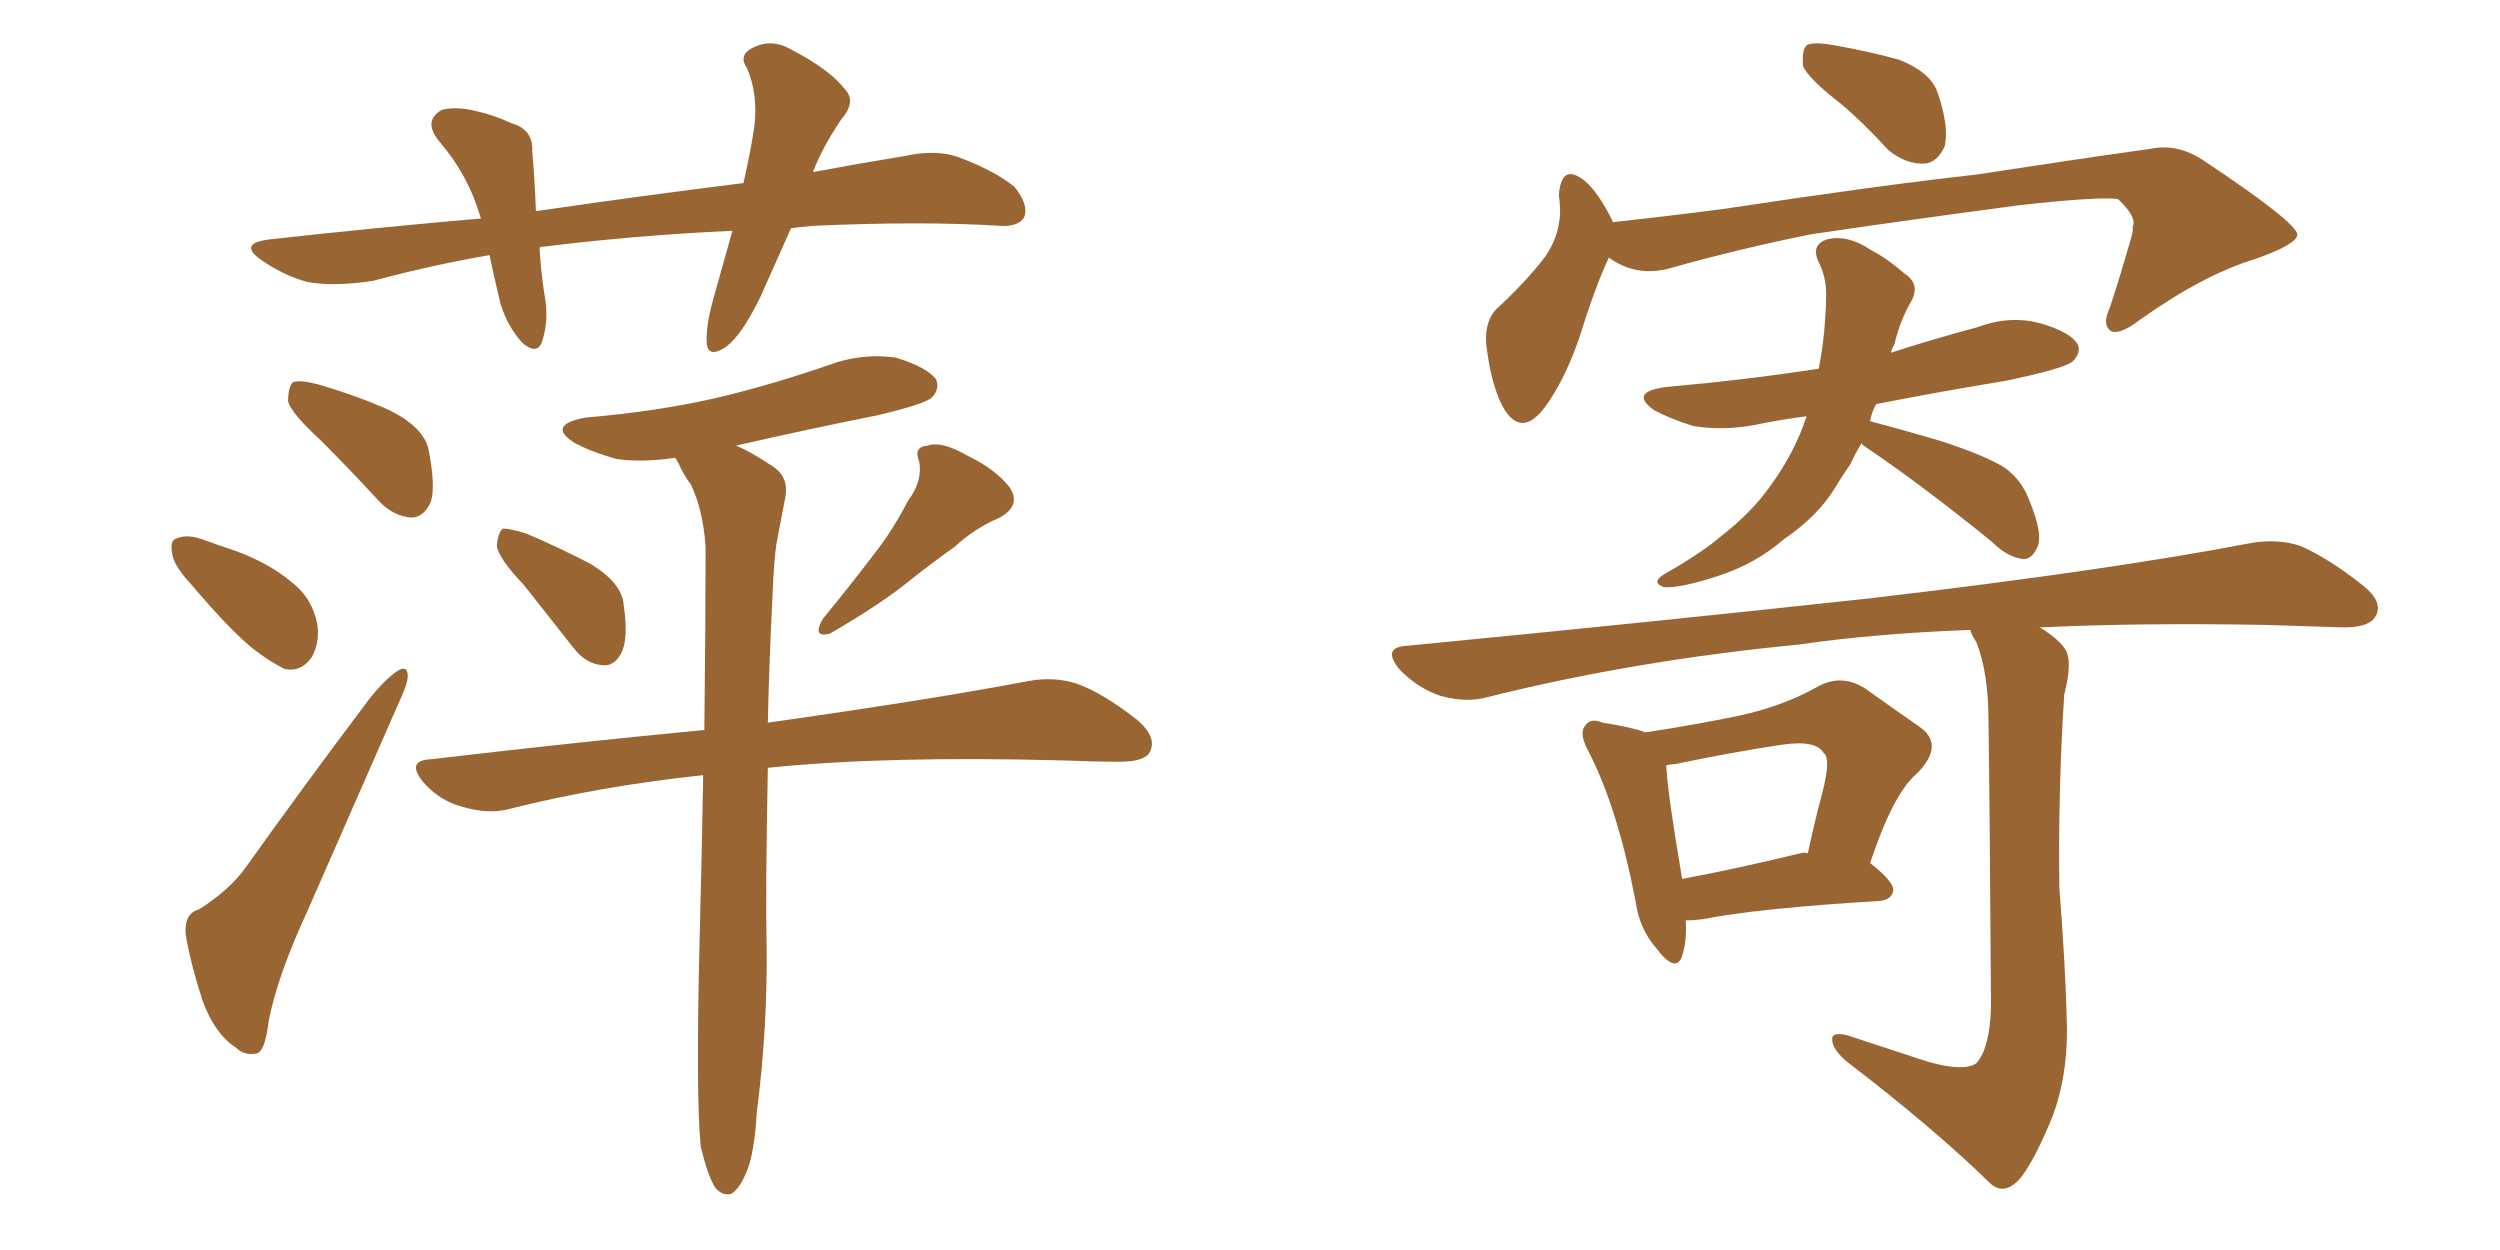 <svg xmlns="http://www.w3.org/2000/svg" xmlns:xlink="http://www.w3.org/1999/xlink" width="300" height="150"><path fill="#996633" padding="10" d="M94.92 27.39L94.92 27.39Q93.02 31.64 91.26 35.60L91.26 35.60Q89.06 40.14 87.16 41.60L87.16 41.60Q84.96 43.07 84.81 41.16L84.81 41.16Q84.67 39.26 85.55 36.04L85.55 36.04Q86.87 31.35 87.89 27.69L87.89 27.69Q75.88 28.27 65.33 29.59L65.33 29.59Q64.89 29.59 64.75 29.74L64.75 29.74Q64.89 32.52 65.33 35.30L65.33 35.30Q65.92 38.38 65.04 41.02L65.04 41.02Q64.45 42.63 62.70 41.16L62.70 41.16Q60.94 39.26 60.06 36.47L60.06 36.47Q59.33 33.40 58.74 30.62L58.74 30.62Q51.86 31.79 44.82 33.69L44.82 33.69Q40.14 34.42 36.91 33.84L36.91 33.84Q34.13 33.11 31.35 31.20L31.35 31.20Q28.42 29.15 32.52 28.71L32.52 28.71Q45.70 27.25 57.71 26.22L57.71 26.22Q56.25 21.09 52.73 16.99L52.73 16.99Q50.68 14.50 53.03 13.18L53.03 13.18Q54.79 12.74 57.13 13.33L57.13 13.33Q59.18 13.77 61.38 14.79L61.38 14.79Q64.01 15.53 63.87 18.16L63.87 18.16Q64.16 21.39 64.31 25.34L64.31 25.34Q77.34 23.44 89.21 21.97L89.21 21.97Q90.09 18.16 90.53 15.09L90.53 15.09Q90.97 11.28 89.65 8.20L89.65 8.20Q88.62 6.74 90.09 5.86L90.09 5.86Q92.43 4.54 94.78 5.86L94.78 5.86Q99.61 8.35 101.37 10.69L101.37 10.69Q102.83 12.16 100.93 14.36L100.93 14.36Q98.58 17.87 97.56 20.65L97.56 20.65Q102.98 19.63 108.40 18.75L108.40 18.75Q112.35 17.87 115.14 18.90L115.14 18.90Q119.38 20.51 121.73 22.41L121.73 22.41Q123.49 24.61 122.90 26.07L122.90 26.07Q122.17 27.25 119.97 27.10L119.97 27.10Q110.74 26.51 97.56 27.10L97.56 27.10Q95.95 27.25 94.92 27.39ZM38.53 52.88L38.53 52.88Q35.01 49.66 34.57 48.19L34.57 48.19Q34.57 46.44 35.16 45.85L35.16 45.85Q36.04 45.56 38.23 46.14L38.23 46.14Q42.77 47.46 46.73 49.22L46.73 49.22Q50.83 51.27 51.42 53.91L51.42 53.91Q52.29 58.30 51.71 60.21L51.71 60.21Q50.83 62.11 49.37 62.11L49.37 62.11Q47.17 61.96 45.41 60.06L45.41 60.06Q41.75 56.10 38.53 52.88ZM22.85 70.02L22.85 70.02Q20.80 67.82 20.65 66.36L20.65 66.36Q20.36 64.75 21.24 64.60L21.24 64.60Q22.56 64.01 24.76 64.89L24.76 64.89Q26.37 65.48 28.13 66.06L28.13 66.06Q32.23 67.53 35.01 69.87L35.01 69.87Q37.50 71.78 38.09 75L38.09 75Q38.38 77.20 37.35 78.96L37.35 78.96Q36.04 80.71 34.13 80.27L34.13 80.27Q32.37 79.39 30.47 77.93L30.47 77.93Q27.69 75.73 22.85 70.02ZM23.88 109.13L23.88 109.13Q27.54 106.79 29.44 104.15L29.44 104.15Q36.33 94.48 44.38 83.79L44.38 83.79Q46.14 81.59 47.61 80.57L47.61 80.57Q48.93 79.69 48.93 81.15L48.93 81.15Q48.93 82.03 47.90 84.23L47.90 84.23Q42.77 95.95 36.91 109.28L36.91 109.28Q33.25 117.19 32.23 122.61L32.23 122.61Q31.79 126.27 30.76 126.42L30.76 126.42Q29.30 126.71 28.27 125.68L28.27 125.68Q25.78 124.07 24.32 120.12L24.32 120.12Q22.85 115.58 22.27 112.06L22.27 112.06Q22.12 109.57 23.88 109.13ZM62.84 70.17L62.84 70.17Q59.77 66.94 59.62 65.48L59.62 65.48Q59.77 63.87 60.35 63.43L60.35 63.43Q61.23 63.43 63.13 64.01L63.13 64.01Q67.24 65.77 70.90 67.68L70.90 67.68Q74.71 70.02 74.85 72.66L74.85 72.66Q75.44 76.61 74.56 78.37L74.56 78.37Q73.68 79.98 72.36 79.83L72.36 79.83Q70.31 79.69 68.85 77.78L68.85 77.78Q65.63 73.68 62.84 70.17ZM108.98 60.06L108.98 60.06Q110.74 57.71 110.30 55.37L110.30 55.37Q109.57 53.61 111.33 53.47L111.33 53.47Q112.94 52.88 116.02 54.64L116.02 54.64Q119.38 56.25 121.14 58.45L121.14 58.45Q122.61 60.64 119.97 62.11L119.97 62.11Q116.89 63.43 114.55 65.63L114.55 65.63Q112.06 67.38 109.28 69.58L109.28 69.58Q105.91 72.36 99.61 76.03L99.61 76.03Q97.41 76.61 98.73 74.27L98.73 74.27Q102.10 70.17 104.88 66.50L104.88 66.50Q107.08 63.72 108.98 60.06ZM84.08 137.55L84.08 137.55L84.08 137.55Q83.50 131.40 83.94 113.23L83.94 113.23Q84.23 102.25 84.38 93.02L84.38 93.02Q71.92 94.34 60.94 97.12L60.94 97.12Q58.59 97.71 55.52 96.83L55.52 96.83Q52.73 96.09 50.83 93.90L50.83 93.90Q48.63 91.26 51.71 91.11L51.71 91.11Q69.14 89.06 84.52 87.60L84.52 87.60Q84.67 75 84.67 65.63L84.67 65.63Q84.38 61.23 82.91 58.15L82.91 58.15Q82.03 56.98 81.45 55.66L81.45 55.66Q81.15 55.08 81.01 54.93L81.01 54.93Q77.20 55.52 73.97 55.08L73.97 55.08Q70.90 54.20 68.99 53.17L68.99 53.17Q65.48 50.98 70.31 50.10L70.31 50.10Q79.10 49.37 86.57 47.61L86.57 47.61Q93.16 46.00 99.46 43.80L99.46 43.80Q103.42 42.33 107.52 42.92L107.52 42.92Q111.33 44.09 112.35 45.56L112.35 45.56Q112.79 46.73 111.77 47.75L111.77 47.75Q110.89 48.49 105.47 49.80L105.47 49.80Q96.68 51.56 88.33 53.47L88.33 53.47Q90.09 54.20 92.72 55.96L92.72 55.96Q94.78 57.28 94.19 59.91L94.19 59.91Q93.75 62.26 93.16 65.33L93.16 65.33Q92.87 67.38 92.72 71.04L92.72 71.04Q92.29 79.69 92.14 86.72L92.14 86.72Q111.77 83.94 123.34 81.74L123.34 81.74Q126.42 81.15 129.20 82.03L129.20 82.03Q132.42 83.20 136.52 86.43L136.52 86.43Q138.87 88.48 137.99 90.23L137.99 90.23Q137.40 91.41 134.33 91.41L134.33 91.41Q131.40 91.41 127.88 91.26L127.88 91.26Q106.20 90.67 92.14 92.14L92.14 92.14Q91.85 107.67 91.99 113.09L91.99 113.09Q92.14 123.19 90.82 133.45L90.82 133.45Q90.53 138.28 89.65 140.48L89.65 140.48Q88.77 142.68 87.74 143.26L87.74 143.26Q86.72 143.55 85.84 142.53L85.84 142.53Q84.96 141.21 84.08 137.55ZM220.90 12.45L220.90 12.45Q216.94 9.38 216.36 7.91L216.36 7.91Q216.21 6.01 216.80 5.42L216.80 5.42Q217.68 4.98 220.02 5.42L220.02 5.42Q224.27 6.15 227.93 7.18L227.93 7.18Q231.59 8.64 232.47 10.99L232.47 10.99Q233.94 15.23 233.35 17.58L233.35 17.58Q232.47 19.48 231.01 19.63L231.01 19.63Q228.81 19.78 226.61 18.02L226.61 18.02Q223.68 14.79 220.90 12.45ZM193.07 30.91L193.07 30.91Q191.46 34.28 189.55 40.43L189.55 40.43Q187.79 45.56 185.45 48.78L185.45 48.78Q182.52 52.73 180.32 48.78L180.32 48.78Q179.00 46.29 178.42 41.89L178.42 41.89Q177.98 38.96 179.44 37.21L179.44 37.21Q183.11 33.84 185.45 30.76L185.45 30.76Q187.06 28.42 187.21 25.63L187.21 25.63Q187.21 24.32 187.06 23.44L187.06 23.44Q187.35 19.48 190.14 21.68L190.14 21.68Q191.75 23.00 193.51 26.51L193.51 26.51Q193.51 26.51 193.51 26.66L193.51 26.66Q200.24 25.93 206.98 25.05L206.98 25.05Q225.29 22.27 237.16 20.95L237.16 20.95Q248.58 19.19 257.96 17.87L257.96 17.87Q261.33 17.14 264.55 19.34L264.55 19.34Q275.54 26.66 275.68 28.13L275.68 28.13Q275.68 29.30 270.70 31.05L270.70 31.05Q264.40 32.96 256.79 38.38L256.79 38.38Q254.30 40.28 253.27 39.70L253.27 39.70Q252.25 38.96 253.13 37.06L253.13 37.06Q254.44 33.11 255.47 29.44L255.47 29.44Q256.05 27.69 255.91 27.25L255.91 27.25Q256.49 26.07 254.15 23.88L254.15 23.88Q251.81 23.58 242.43 24.61L242.43 24.61Q227.05 26.66 217.24 28.13L217.24 28.13Q208.59 29.88 200.24 32.23L200.24 32.23Q196.29 33.25 193.07 30.91ZM223.39 53.17L223.39 53.17Q222.66 54.35 222.07 55.66L222.07 55.66Q221.04 57.13 220.17 58.59L220.17 58.59Q218.12 61.96 214.01 64.75L214.01 64.75Q210.64 67.68 206.10 69.14L206.10 69.14Q201.56 70.61 199.66 70.46L199.66 70.46Q198.05 69.87 199.80 68.85L199.80 68.85Q202.15 67.53 204.05 66.21L204.05 66.21Q205.37 65.33 206.40 64.45L206.40 64.45Q210.35 61.38 212.55 58.15L212.55 58.15Q215.33 54.35 216.80 49.95L216.80 49.95Q213.43 50.39 210.64 50.98L210.64 50.98Q206.84 51.71 203.17 51.12L203.17 51.12Q200.39 50.24 198.49 49.22L198.49 49.22Q195.41 47.02 199.95 46.44L199.95 46.44Q209.77 45.56 218.26 44.24L218.26 44.24Q218.85 41.02 218.99 38.67L218.99 38.67Q219.14 36.77 219.14 35.30L219.14 35.30Q219.14 33.11 218.12 31.20L218.12 31.20Q217.38 29.30 219.29 28.71L219.29 28.71Q221.78 28.13 224.56 30.03L224.56 30.03Q226.32 30.91 228.52 32.81L228.52 32.81Q230.57 34.13 229.25 36.33L229.25 36.33Q227.93 38.67 227.34 41.31L227.34 41.31Q227.05 41.75 226.90 42.33L226.90 42.33Q231.88 40.72 237.30 39.26L237.30 39.26Q241.26 37.79 244.92 38.82L244.92 38.82Q248.44 39.84 249.32 41.31L249.32 41.31Q249.76 42.33 248.73 43.36L248.73 43.36Q247.71 44.24 240.67 45.70L240.67 45.70Q232.62 47.02 225.15 48.49L225.15 48.49Q224.56 49.51 224.41 50.54L224.41 50.54Q227.78 51.42 232.76 52.88L232.76 52.88Q238.18 54.64 240.53 56.10L240.53 56.10Q242.58 57.57 243.46 59.91L243.46 59.91Q245.36 64.45 244.34 65.92L244.34 65.92Q243.75 67.09 242.87 67.09L242.87 67.09Q240.97 66.94 239.06 65.04L239.06 65.04Q230.57 58.15 223.83 53.61L223.83 53.61Q223.39 53.32 223.39 53.17ZM202.29 110.45L202.29 110.45Q202.44 112.94 201.86 114.70L201.86 114.70Q201.12 116.89 198.78 113.82L198.78 113.82Q196.73 111.47 196.29 108.25L196.29 108.25Q194.09 96.83 190.58 90.09L190.58 90.09Q189.40 87.89 190.28 87.01L190.28 87.01Q190.87 86.13 192.33 86.72L192.33 86.72Q196.00 87.30 197.46 87.89L197.46 87.89Q204.05 86.87 208.89 85.84L208.89 85.84Q214.16 84.67 218.26 82.32L218.26 82.32Q221.04 80.86 223.83 82.62L223.83 82.62Q227.49 85.25 230.27 87.16L230.27 87.16Q233.50 89.36 229.98 92.87L229.98 92.87Q227.20 95.21 224.41 103.56L224.41 103.56Q227.20 105.76 227.20 106.79L227.20 106.79Q227.05 107.96 225.59 108.11L225.59 108.11Q211.08 108.98 204.35 110.30L204.35 110.30Q203.17 110.45 202.29 110.45ZM216.06 102.39L216.06 102.39Q216.50 102.25 216.94 102.39L216.94 102.39Q217.82 98.29 218.70 95.07L218.70 95.07Q219.73 90.97 218.85 90.38L218.85 90.38Q217.97 88.77 213.87 89.36L213.87 89.36Q208.01 90.23 200.98 91.70L200.98 91.70Q200.39 91.70 199.95 91.85L199.95 91.85Q200.10 95.21 201.86 105.47L201.86 105.47Q208.15 104.30 216.06 102.39ZM231.45 127.44L231.45 127.44L231.45 127.44Q235.69 128.61 237.16 127.59L237.16 127.59Q238.77 125.83 238.92 120.85L238.92 120.85Q238.77 96.83 238.62 86.57L238.62 86.57Q238.62 80.71 237.16 77.05L237.16 77.05Q236.57 76.17 236.43 75.59L236.43 75.59Q224.85 76.03 215.92 77.34L215.92 77.34Q196.14 79.25 178.56 83.64L178.56 83.64Q176.07 84.38 172.85 83.50L172.85 83.50Q170.21 82.62 168.02 80.42L168.02 80.42Q165.67 77.64 168.90 77.49L168.90 77.49Q199.07 74.56 224.56 71.78L224.56 71.78Q253.27 68.41 269.97 65.19L269.97 65.19Q273.19 64.60 275.98 65.48L275.98 65.48Q279.35 66.94 283.45 70.17L283.45 70.17Q286.08 72.22 285.06 73.97L285.06 73.97Q284.33 75.29 281.25 75.29L281.25 75.29Q277.00 75.15 272.17 75L272.17 75Q257.08 74.71 244.78 75.29L244.78 75.29Q246.97 76.61 247.85 77.93L247.85 77.93Q248.73 79.39 247.71 83.35L247.71 83.35Q246.97 94.63 247.12 106.49L247.12 106.49Q247.85 115.87 248.00 122.02L248.00 122.02Q248.29 128.47 246.39 133.74L246.39 133.74Q244.34 138.87 242.58 141.21L242.58 141.21Q240.67 143.55 238.92 142.09L238.92 142.09Q232.03 135.35 221.48 127.29L221.48 127.29Q219.87 125.83 219.87 124.80L219.87 124.80Q219.73 123.78 221.63 124.22L221.63 124.22Q227.05 125.98 231.45 127.44Z"/></svg>